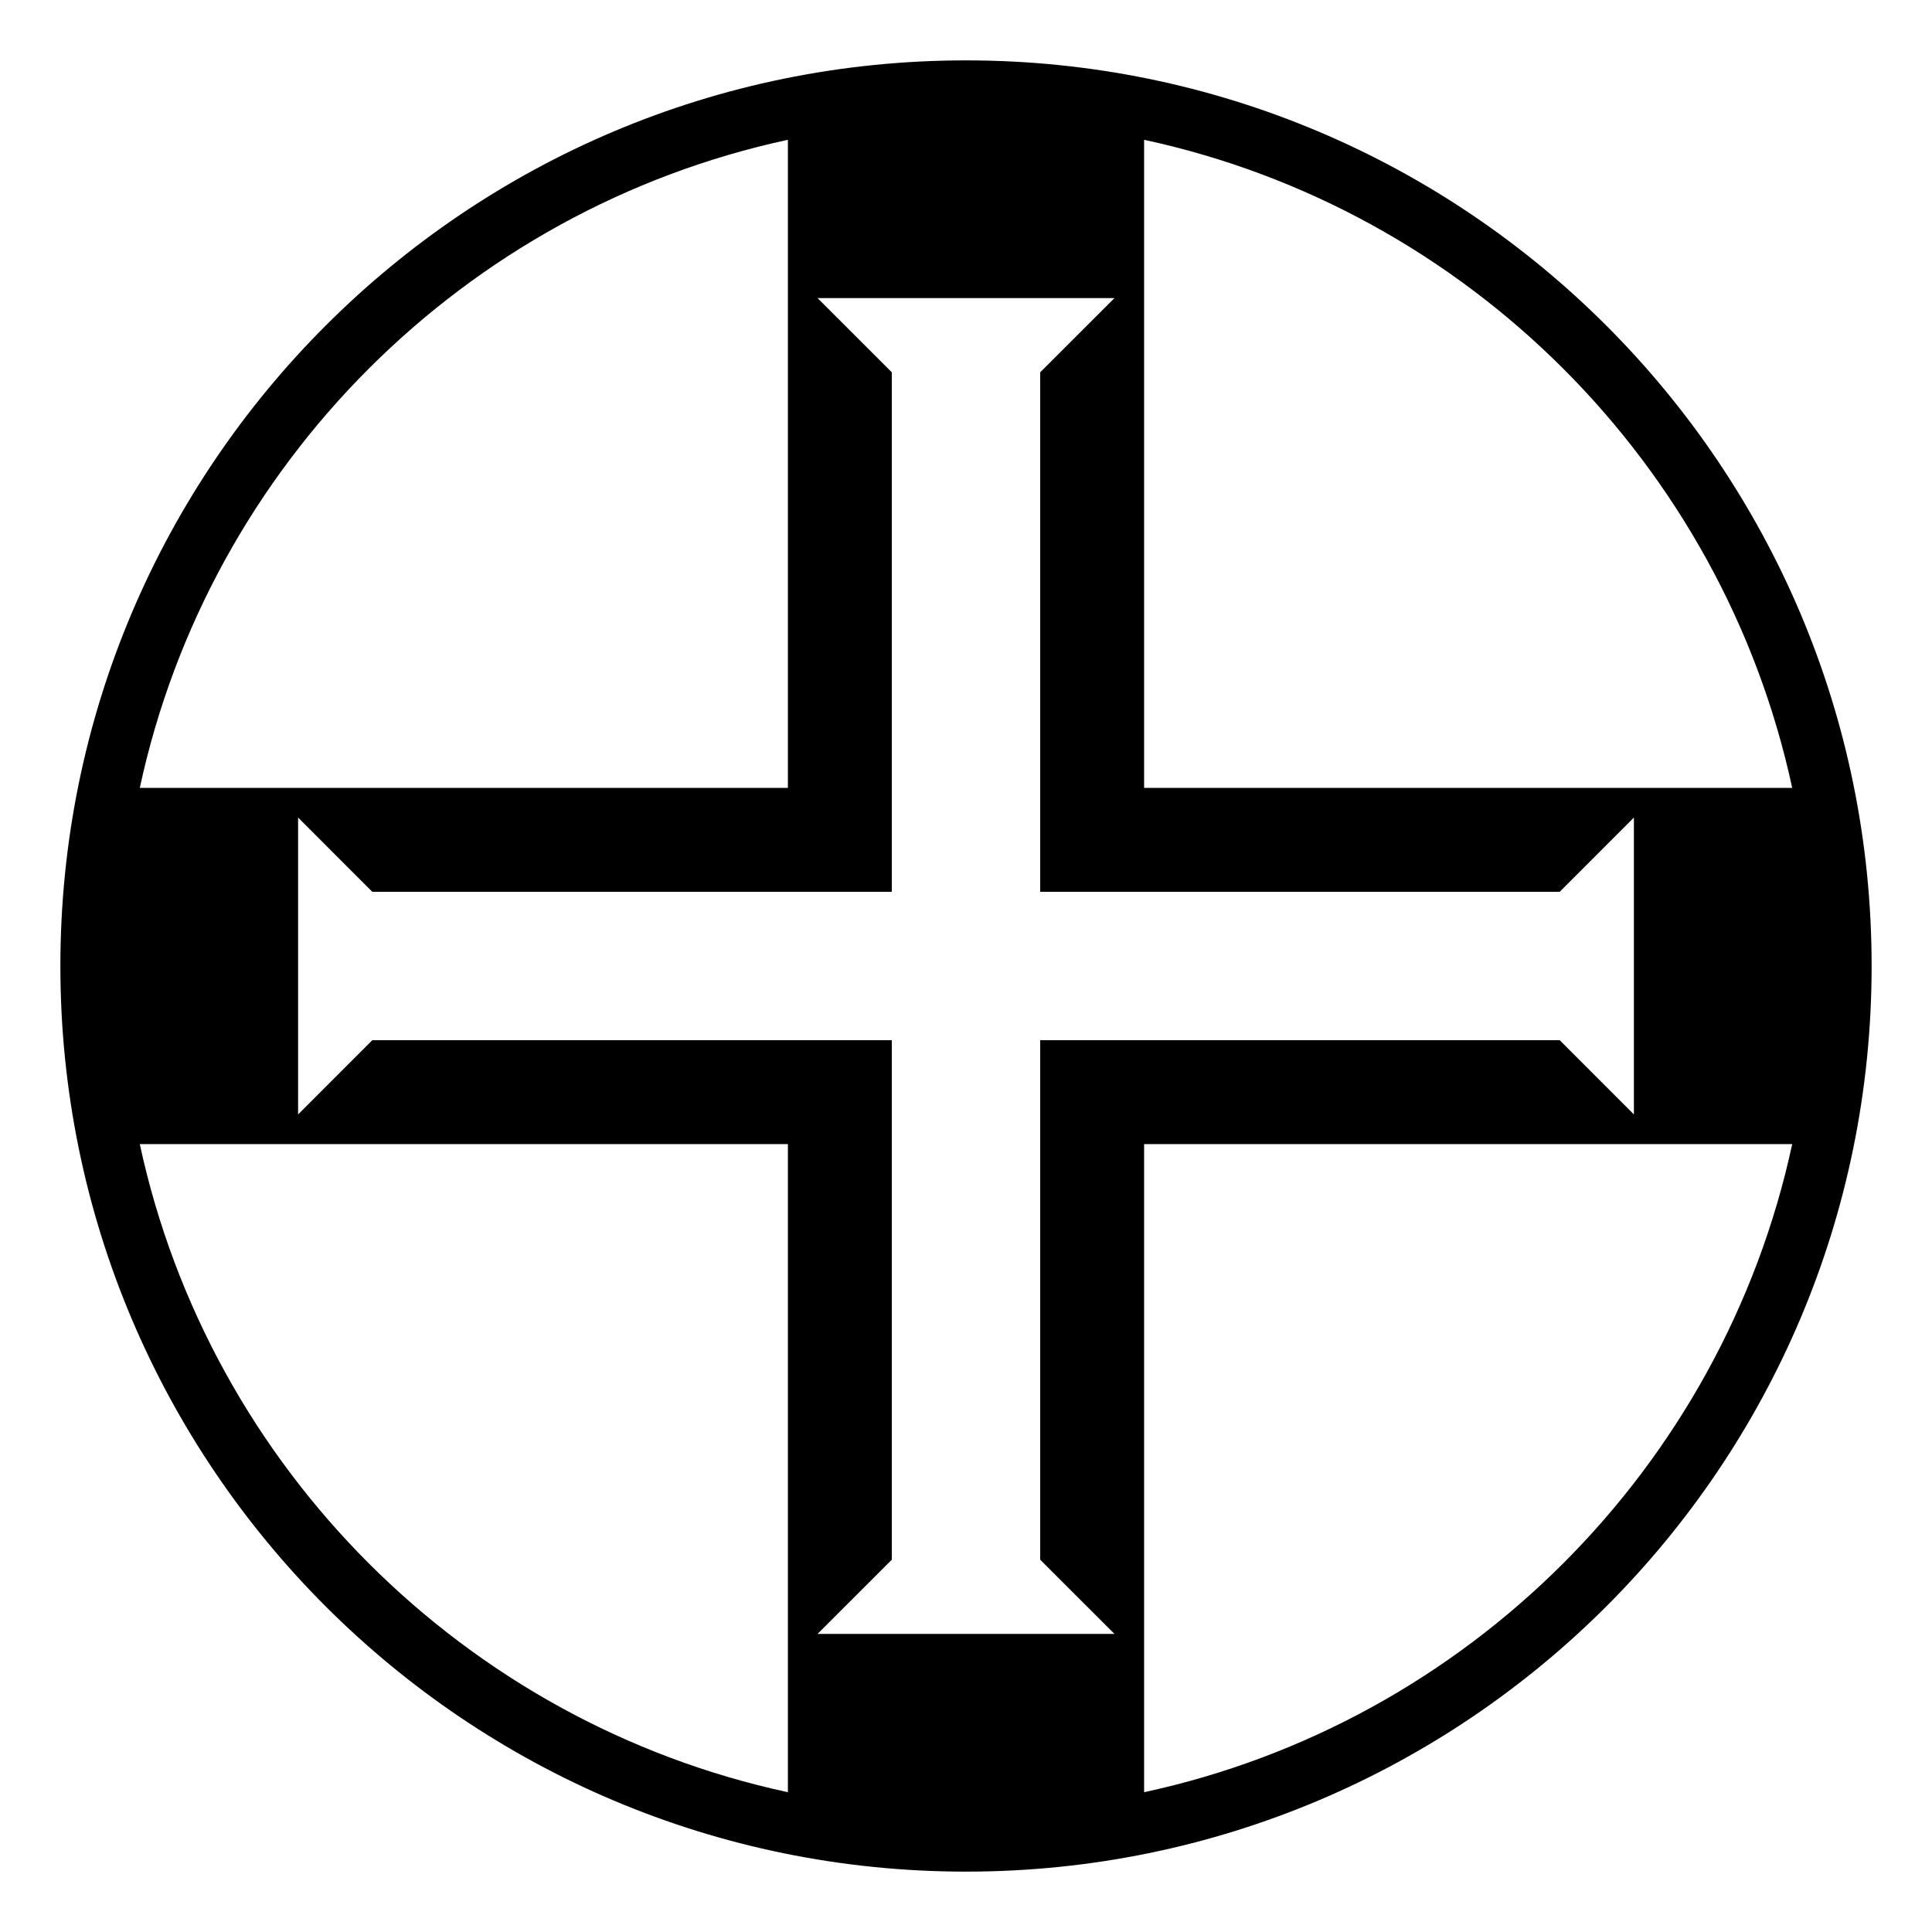 <?xml version="1.0" encoding="utf-8"?><!-- Скачано с сайта svg4.ru / Downloaded from svg4.ru -->
<svg width="800px" height="800px" viewBox="0 0 64 64" xmlns="http://www.w3.org/2000/svg" xmlns:xlink="http://www.w3.org/1999/xlink" aria-hidden="true" role="img" class="iconify iconify--emojione-monotone" preserveAspectRatio="xMidYMid meet"><path d="M32 2C15.432 2 2 15.432 2 32s13.432 30 30 30s30-13.432 30-30S48.568 2 32 2zm27.369 24.1H37.9V4.631C48.611 6.938 57.062 15.389 59.369 26.1zM36.917 54.125h-9.834l2.459-2.458V34.458H12.333l-2.458 2.459v-9.834l2.458 2.459h17.209V12.333l-2.459-2.458h9.834l-2.459 2.458v17.209h17.209l2.458-2.459v9.834l-2.458-2.459H34.458v17.209l2.459 2.458zM26.1 4.631V26.1H4.631C6.938 15.389 15.389 6.938 26.1 4.631zM4.631 37.9H26.1v21.469C15.389 57.062 6.938 48.611 4.631 37.9zM37.9 59.369V37.9h21.469C57.062 48.611 48.611 57.062 37.9 59.369z" fill="#000000"></path></svg>